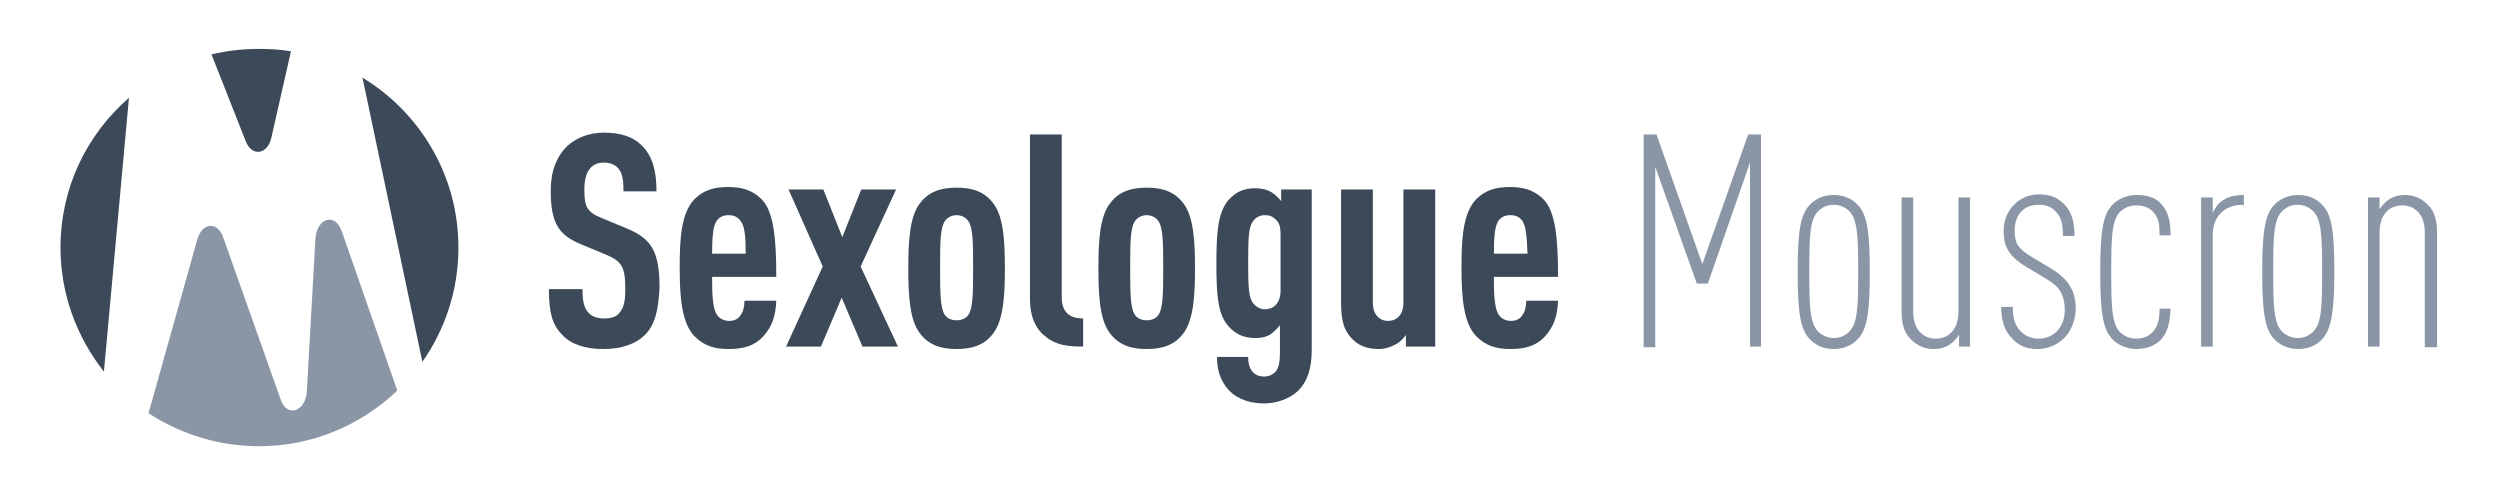 <?xml version="1.0" encoding="utf-8"?>
<!-- Generator: Adobe Illustrator 21.1.0, SVG Export Plug-In . SVG Version: 6.00 Build 0)  -->
<svg version="1.1" id="Layer_1" xmlns="http://www.w3.org/2000/svg" xmlns:xlink="http://www.w3.org/1999/xlink" x="0px" y="0px"
	 width="409px" height="81px" viewBox="0 0 409 81" style="enable-background:new 0 0 409 81;" xml:space="preserve">
<style type="text/css">
	.st0{fill:#E2E2E2;}
	.st1{opacity:0.54;fill:#E2E2E2;}
	.st2{opacity:0.55;fill:#E2E2E2;}
	.st3{fill:#3E779E;}
	.st4{fill:#4F596C;}
	.st5{fill:#FFFFFF;}
	.st6{fill:#6B1232;}
	.st7{fill:#F7A9B8;}
	.st8{fill:#000222;}
	.st9{fill-rule:evenodd;clip-rule:evenodd;fill:#000222;}
	.st10{fill:#7A5FD9;}
	.st11{fill:#190F2D;}
	.st12{fill:#4D308C;}
	.st13{fill:#BF3668;}
	.st14{fill:#D875A2;}
	.st15{fill:#D86091;}
	.st16{fill-rule:evenodd;clip-rule:evenodd;fill:#D86091;}
	.st17{fill:#012E40;}
	.st18{fill:#3C88A6;}
	.st19{fill:#4DA2BC;}
	.st20{fill:#044B60;}
	.st21{fill:#4EA67D;}
	.st22{fill:#193540;}
	.st23{fill:#231E06;}
	.st24{fill:url(#SVGID_1_);}
	.st25{fill:#444444;}
	.st26{fill:#382465;}
	.st27{fill:#B49AF5;}
	.st28{fill:#332D59;}
	.st29{fill:#EA3815;}
	.st30{fill:#F95027;}
	.st31{fill:#EFEFEF;}
	.st32{fill:#252C3A;}
	.st33{fill:#4D6D8E;}
	.st34{fill:#C9A749;}
	.st35{fill:#002D3A;}
	.st36{fill:#F27C08;}
	.st37{fill:#FF8400;}
	.st38{fill:#323232;}
	.st39{fill:#D65456;}
	.st40{fill:#46A28D;}
	.st41{fill-rule:evenodd;clip-rule:evenodd;fill:#46A28D;}
	.st42{fill-rule:evenodd;clip-rule:evenodd;fill:#23C979;}
	.st43{fill:#1A1A1A;}
	.st44{fill:#0085BA;}
	.st45{fill:#0056B3;}
	.st46{fill:#3C4959;}
	.st47{fill:#8A96A6;}
	.st48{fill:#3D3D3D;}
	.st49{fill:#F2AB6D;}
	.st50{fill:#D68B54;}
	.st51{fill:#F4BA8E;}
	.st52{fill:#BF834E;}
	.st53{fill:#A66946;}
	.st54{fill:#EED7BA;}
</style>
<path class="st46" d="M105.5,54.8c-1.4,1.4-3.7,2.3-6.8,2.3c-3,0-5.3-0.8-6.7-2.3c-1.7-1.7-2.2-3.8-2.2-7.5h5.5c0,1.9,0.2,3,1,3.9
	c0.5,0.5,1.3,0.9,2.5,0.9c1.3,0,2.1-0.3,2.6-1c0.7-0.8,0.9-2,0.9-3.8c0-3.7-0.6-4.6-3.3-5.7l-4.1-1.7c-3.5-1.5-4.8-3.4-4.8-8.7
	c0-3.1,0.9-5.6,2.8-7.4c1.5-1.3,3.5-2.1,5.9-2.1c2.8,0,4.8,0.7,6.2,2.1c1.8,1.8,2.4,4.2,2.4,7.5H102c0-1.6-0.1-2.8-0.8-3.7
	c-0.5-0.6-1.3-1-2.4-1c-1.1,0-1.8,0.4-2.3,1c-0.6,0.7-0.9,1.9-0.9,3.4c0,2.8,0.4,3.7,2.9,4.7l4.1,1.7c4.1,1.7,5.3,3.9,5.3,9.7
	C107.7,50.7,107.2,53.1,105.5,54.8z"/>
<path class="st46" d="M116.5,45.4c0,2.9,0.1,5.1,0.8,6.1c0.4,0.6,1.1,1,2,1c0.8,0,1.5-0.3,1.9-1c0.4-0.5,0.6-1.5,0.6-2.3h5.2
	c-0.1,2.3-0.6,4.2-2.2,5.9c-1.4,1.5-3.2,2-5.6,2c-2.3,0-4-0.5-5.6-2.1c-2.1-2.2-2.4-6.5-2.4-11.2c0-4.6,0.2-8.9,2.4-11.2
	c1.6-1.6,3.4-2,5.5-2c2.1,0,3.9,0.4,5.5,2c2,2,2.4,6.5,2.4,12.7H116.5z M121.2,36.2c-0.4-0.6-1-1-2-1c-1,0-1.6,0.4-2,1
	c-0.5,0.8-0.7,2.3-0.7,5.3h5.5C122,38.5,121.8,37,121.2,36.2z"/>
<path class="st46" d="M141.1,56.7l-3.4-8l-3.4,8h-5.7l6-13.1L129,31h5.7l3.1,7.8l3.1-7.8h5.7l-5.8,12.6l6.1,13.1H141.1z"/>
<path class="st46" d="M162.6,54.4c-1.5,2.1-3.6,2.7-6.1,2.7c-2.5,0-4.6-0.6-6.1-2.7c-1.6-2.2-1.8-6.2-1.8-10.5s0.2-8.3,1.8-10.5
	c1.5-2.1,3.6-2.7,6.1-2.7c2.5,0,4.6,0.6,6.1,2.7c1.6,2.2,1.8,6.2,1.8,10.5S164.2,52.1,162.6,54.4z M158.5,36.3
	c-0.4-0.7-1.2-1.1-2-1.1c-0.8,0-1.6,0.4-2,1.1c-0.7,1.2-0.7,3.7-0.7,7.5s0,6.4,0.7,7.6c0.4,0.7,1.2,1,2,1c0.8,0,1.6-0.3,2-1
	c0.7-1.2,0.7-3.8,0.7-7.6S159.2,37.5,158.5,36.3z"/>
<path class="st46" d="M171.1,55.1c-1.6-1.2-2.6-3.2-2.6-6.2V22h5.2v26.6c0,2.3,1.1,3.5,3.5,3.5v4.6
	C174.8,56.7,172.8,56.5,171.1,55.1z"/>
<path class="st46" d="M193.7,54.4c-1.5,2.1-3.6,2.7-6.1,2.7s-4.6-0.6-6.1-2.7c-1.6-2.2-1.8-6.2-1.8-10.5s0.2-8.3,1.8-10.5
	c1.5-2.1,3.6-2.7,6.1-2.7s4.6,0.6,6.1,2.7c1.6,2.2,1.8,6.2,1.8,10.5S195.3,52.1,193.7,54.4z M189.6,36.3c-0.4-0.7-1.2-1.1-2-1.1
	c-0.8,0-1.6,0.4-2,1.1c-0.7,1.2-0.7,3.7-0.7,7.5s0,6.4,0.7,7.6c0.4,0.7,1.2,1,2,1c0.8,0,1.6-0.3,2-1c0.7-1.2,0.7-3.8,0.7-7.6
	S190.3,37.5,189.6,36.3z"/>
<path class="st46" d="M214.6,57.2c0,3.3-0.8,5.3-2.2,6.7c-1.3,1.3-3.5,2.1-5.6,2.1c-2.1,0-4.2-0.6-5.6-2c-1.6-1.6-2.1-3.6-2.1-5.6
	h5.1c0,1,0.2,1.8,0.7,2.4c0.4,0.5,1.1,0.8,1.9,0.8c0.8,0,1.4-0.3,1.9-0.8c0.5-0.6,0.7-1.6,0.7-3.2v-4.4c-0.4,0.5-0.9,1-1.4,1.4
	c-0.7,0.5-1.6,0.7-2.6,0.7c-1.9,0-3.2-0.6-4.4-1.9c-1.7-1.9-2-4.8-2-10.4c0-5.6,0.4-8.4,2-10.3c1.2-1.3,2.4-1.9,4.4-1.9
	c1,0,1.9,0.2,2.7,0.7c0.6,0.4,1.1,0.9,1.5,1.4V31h5V57.2z M209.5,38.3c0-1.1-0.2-1.9-0.8-2.4c-0.5-0.5-1-0.7-1.8-0.7s-1.5,0.4-1.9,1
	c-0.7,0.9-0.8,2.5-0.8,6.7s0.1,5.8,0.8,6.7c0.5,0.6,1.2,1,1.9,1s1.3-0.2,1.8-0.7c0.5-0.5,0.8-1.3,0.8-2.4V38.3z"/>
<path class="st46" d="M230,56.7v-1.9c-0.4,0.6-1.1,1.3-1.8,1.6c-0.7,0.4-1.7,0.7-2.6,0.7c-2.1,0-3.5-0.6-4.7-2
	c-1-1.2-1.5-2.6-1.5-5.6V31h5.2v18.5c0,2,1.1,3,2.5,3s2.5-1,2.5-3V31h5.2v25.7H230z"/>
<path class="st46" d="M244.4,45.4c0,2.9,0.1,5.1,0.8,6.1c0.4,0.6,1.1,1,2,1c0.8,0,1.5-0.3,1.9-1c0.4-0.5,0.6-1.5,0.6-2.3h5.2
	c-0.1,2.3-0.6,4.2-2.2,5.9c-1.4,1.5-3.2,2-5.6,2c-2.3,0-4-0.5-5.6-2.1c-2.1-2.2-2.4-6.5-2.4-11.2c0-4.6,0.2-8.9,2.4-11.2
	c1.6-1.6,3.4-2,5.5-2c2.1,0,3.9,0.4,5.5,2c2,2,2.4,6.5,2.4,12.7H244.4z M249.1,36.2c-0.4-0.6-1-1-2-1s-1.6,0.4-2,1
	c-0.5,0.8-0.7,2.3-0.7,5.3h5.5C249.8,38.5,249.6,37,249.1,36.2z"/>
<path class="st47" d="M286.3,56.7V26.6l-6.9,19.8h-1.8l-6.8-19.1v29.5h-1.9V22h2.1l7.5,21.2l7.5-21.2h2.1v34.7H286.3z"/>
<path class="st47" d="M304,55.4c-0.9,1-2.2,1.7-4,1.7c-1.8,0-3.1-0.7-4-1.7c-1.5-1.6-1.9-4.5-1.9-10.9s0.4-9.3,1.9-10.9
	c0.9-1,2.2-1.7,4-1.7c1.8,0,3.1,0.7,4,1.7c1.5,1.6,1.9,4.5,1.9,10.9S305.5,53.8,304,55.4z M302.6,34.6c-0.6-0.6-1.5-1.1-2.6-1.1
	c-1.2,0-2,0.5-2.6,1.1c-1.3,1.4-1.4,4-1.4,9.8s0.1,8.4,1.4,9.8c0.6,0.6,1.5,1.1,2.6,1.1c1.2,0,2-0.5,2.6-1.1c1.3-1.4,1.4-4,1.4-9.8
	S303.9,36.1,302.6,34.6z"/>
<path class="st47" d="M320.5,56.7v-2c-0.2,0.5-0.9,1.2-1.3,1.5c-0.8,0.6-1.7,0.9-2.9,0.9c-1.5,0-2.7-0.6-3.7-1.6
	c-1-1-1.5-2.3-1.5-4.6V32.3h1.9V51c0,3,1.7,4.4,3.7,4.4c2.1,0,3.7-1.5,3.7-4.4V32.3h1.9v24.4H320.5z"/>
<path class="st47" d="M337.7,55.3c-1.1,1.1-2.6,1.8-4.4,1.8c-1.8,0-3.1-0.6-4.1-1.7c-1.4-1.4-1.8-3.2-1.8-5.2h1.9
	c0,1.8,0.3,3.1,1.4,4.1c0.7,0.7,1.7,1.1,2.7,1.1c1.3,0,2.3-0.4,3.1-1.2c0.8-0.8,1.3-2,1.3-3.5c0-1.1-0.2-2.1-0.7-3
	c-0.5-0.9-1.5-1.6-2.7-2.3l-3-1.8c-1.5-0.9-2.6-2-3-2.9c-0.5-0.9-0.6-1.9-0.6-3c0-1.7,0.7-3.3,1.8-4.3c1-1,2.4-1.6,4-1.6
	c1.8,0,3,0.5,4.1,1.6c1.2,1.2,1.7,2.9,1.7,5.2h-1.9c0-2.1-0.3-3.1-1.2-4c-0.7-0.8-1.7-1.1-2.7-1.1c-1.2,0-2.1,0.3-2.8,1
	c-0.9,0.8-1.2,2.1-1.2,3.2c0,0.9,0.1,1.7,0.5,2.4c0.4,0.6,1.2,1.3,2.4,2l3,1.8c1.5,0.9,2.6,1.9,3.2,3c0.7,1.1,0.9,2.5,0.9,3.8
	C339.5,52.5,338.8,54.2,337.7,55.3z"/>
<path class="st47" d="M353.5,55.6c-1,1-2.4,1.5-4,1.5s-3.1-0.7-4-1.7c-1.5-1.6-1.9-4.5-1.9-10.9s0.4-9.3,1.9-10.9
	c0.9-1,2.4-1.7,4-1.7c1.8,0,3.1,0.4,4,1.4c1.4,1.4,1.6,3.3,1.6,5.2h-1.8c0-1.4,0-2.8-1.1-3.9c-0.7-0.7-1.6-1-2.7-1
	c-1.2,0-2.1,0.5-2.7,1.1c-1.3,1.4-1.4,4-1.4,9.8s0.1,8.4,1.4,9.8c0.6,0.6,1.5,1.1,2.7,1.1c1,0,1.9-0.3,2.6-1c1-1,1.2-2.3,1.2-3.9
	h1.8C355,52.9,354.6,54.4,353.5,55.6z"/>
<path class="st47" d="M367,33.5c-3.1,0-5,1.9-5,5v18.2h-1.9V32.3h1.9v2.6c0.1-0.4,0.6-1.1,0.8-1.4c1.1-1.2,2.6-1.6,4.3-1.6v1.7H367z
	"/>
<path class="st47" d="M380,55.4c-0.9,1-2.2,1.7-4,1.7c-1.8,0-3.1-0.7-4-1.7c-1.5-1.6-1.9-4.5-1.9-10.9s0.4-9.3,1.9-10.9
	c0.9-1,2.2-1.7,4-1.7c1.8,0,3.1,0.7,4,1.7c1.5,1.6,1.9,4.5,1.9,10.9S381.4,53.8,380,55.4z M378.5,34.6c-0.6-0.6-1.5-1.1-2.6-1.1
	c-1.2,0-2,0.5-2.6,1.1c-1.3,1.4-1.4,4-1.4,9.8s0.1,8.4,1.4,9.8c0.6,0.6,1.5,1.1,2.6,1.1c1.2,0,2-0.5,2.6-1.1c1.3-1.4,1.4-4,1.4-9.8
	S379.8,36.1,378.5,34.6z"/>
<path class="st47" d="M396.7,56.7V38c0-3-1.7-4.4-3.7-4.4c-2.1,0-3.7,1.5-3.7,4.4v18.7h-1.9V32.3h1.9v2c0.2-0.5,0.9-1.2,1.3-1.5
	c0.8-0.6,1.7-0.9,2.9-0.9c1.5,0,2.7,0.6,3.7,1.6c1,1,1.5,2.3,1.5,4.6v18.7H396.7z"/>
<path class="st47" d="M55.9,37.8c-1.1-3.1-4.1-2.1-4.3,1.3l-1.4,24.9c-0.2,3.4-3.3,4.4-4.3,1.3l-9.4-26.5c-0.9-2.6-3.4-2.4-4.2,0.3
	l-8,28.5C29.5,71,35.7,73,42.4,73c8.8,0,16.7-3.5,22.6-9.1L55.9,37.8z"/>
<path class="st46" d="M69.1,59.2c3.7-5.3,5.9-11.7,5.9-18.7c0-11.8-6.3-22.1-15.7-27.8L69.1,59.2z"/>
<path class="st46" d="M44.4,22.5l3.2-14.1C45.9,8.1,44.2,8,42.4,8c-2.7,0-5.3,0.3-7.8,0.9l5.6,14.2C41.2,25.7,43.8,25.3,44.4,22.5z"
	/>
<path class="st46" d="M21.1,16c-6.9,6-11.2,14.7-11.2,24.5c0,7.7,2.7,14.7,7.1,20.3L21.1,16z"/>
</svg>
